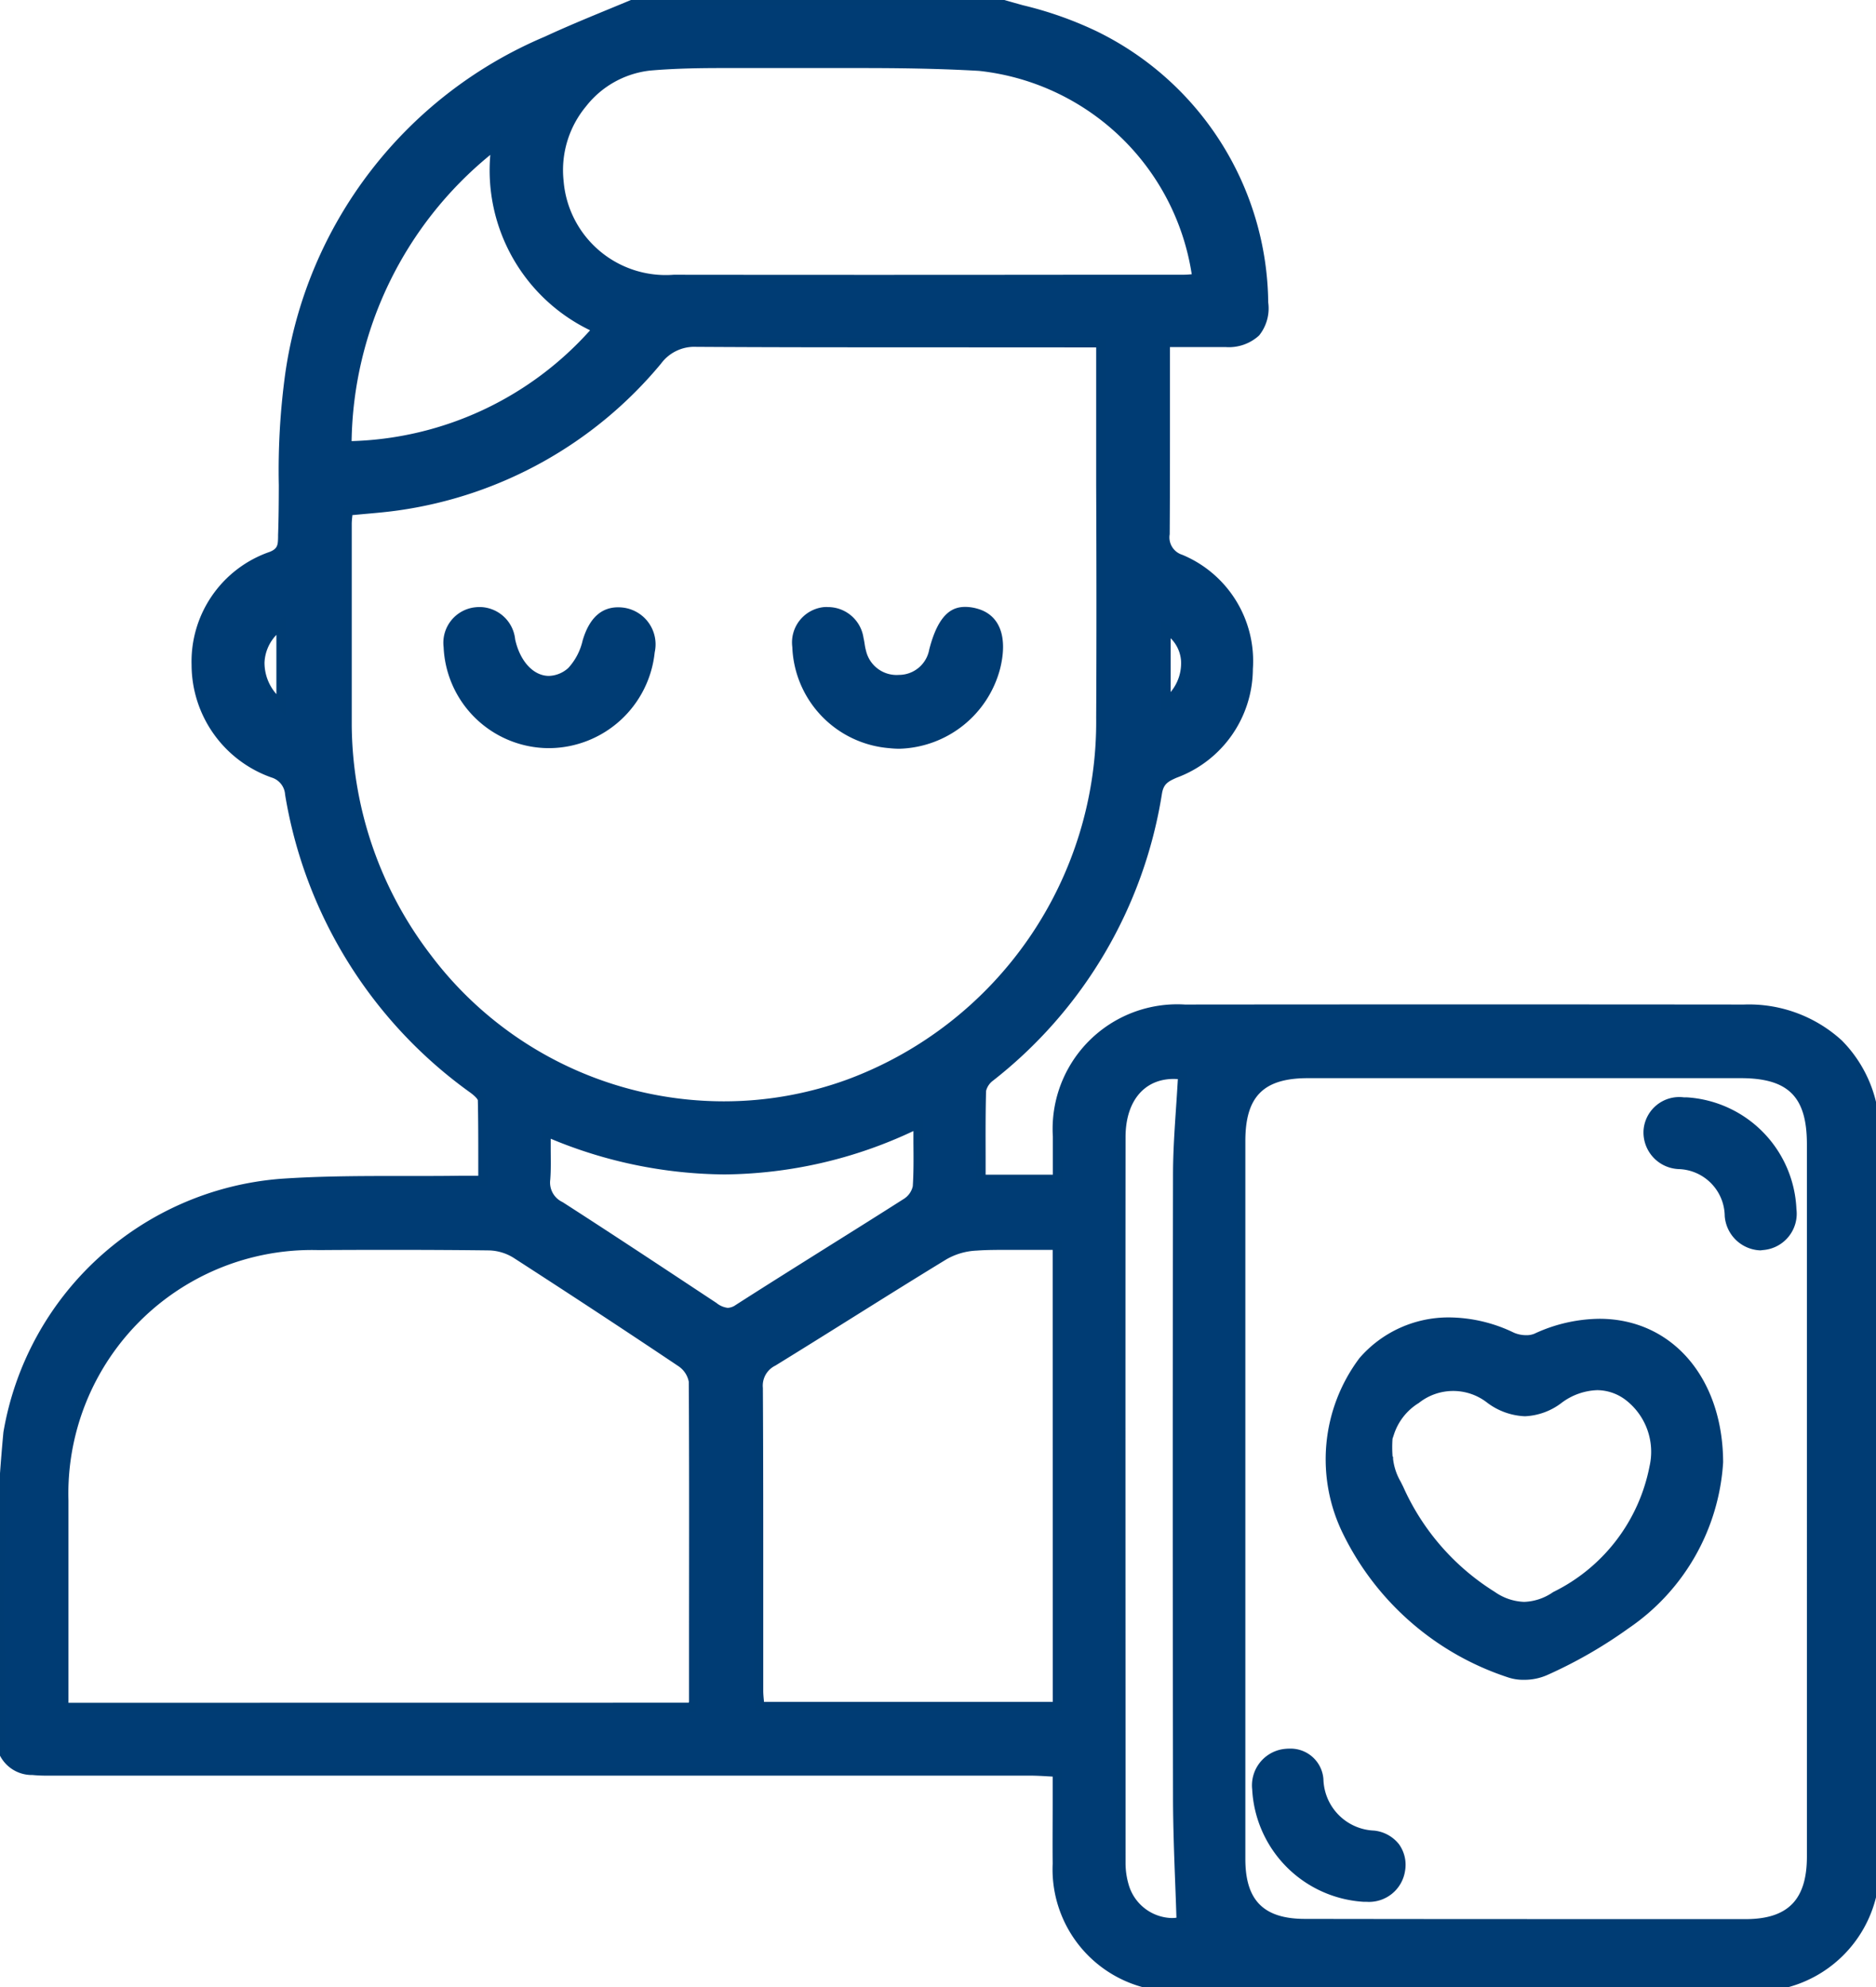 <svg id="Live_Dealer" data-name="Live Dealer" xmlns="http://www.w3.org/2000/svg" xmlns:xlink="http://www.w3.org/1999/xlink" width="41.185" height="43.629" viewBox="0 0 41.185 43.629">
  <defs>
    <clipPath id="clip-path">
      <rect id="Rectangle_2241" data-name="Rectangle 2241" width="41.185" height="43.629" fill="#003c74" stroke="#003c73" stroke-width="0.2"/>
    </clipPath>
  </defs>
  <g id="Group_13524" data-name="Group 13524" clip-path="url(#clip-path)">
    <path id="Path_26695" data-name="Path 26695" d="M21.691,0a14.9,14.9,0,0,1,2.318.773A6.61,6.61,0,0,1,27.737,6.65c.031.6-.227.861-.83.875-.423.01-.846,0-1.325,0v.8c0,1.136.007,2.272-.005,3.408a.5.5,0,0,0,.334.542A2.424,2.424,0,0,1,27.4,14.69a2.447,2.447,0,0,1-1.611,2.3c-.212.091-.34.166-.384.427a9.839,9.839,0,0,1-3.669,6.233.485.485,0,0,0-.19.3c-.017.636-.009,1.272-.009,1.941h1.676c0-.316,0-.624,0-.932a2.63,2.63,0,0,1,2.8-2.8q6.136-.006,12.272,0a2.677,2.677,0,0,1,2.876,2.8q.03,7.966,0,15.933a2.628,2.628,0,0,1-2.794,2.732q-6.221.01-12.442,0a2.58,2.58,0,0,1-2.715-2.7c-.008-.652,0-1.3,0-2.007-.212-.01-.4-.026-.595-.026l-21.39,0a5.052,5.052,0,0,1-.511-.013c-.43-.044-.718-.275-.714-.7a64.547,64.547,0,0,1,.16-6.717,6.611,6.611,0,0,1,5.99-5.473c1.3-.09,2.611-.049,3.917-.066.154,0,.309,0,.52,0,0-.609.008-1.186-.009-1.763,0-.083-.119-.179-.2-.242a9.911,9.911,0,0,1-4.029-6.479.515.515,0,0,0-.364-.453A2.537,2.537,0,0,1,4.306,14.6a2.435,2.435,0,0,1,1.652-2.392c.26-.1.242-.265.249-.463a27.894,27.894,0,0,1,.156-3.525A9.381,9.381,0,0,1,12,.893c.69-.319,1.4-.6,2.1-.893ZM24.17,7.527H23.6c-2.768,0-5.536.007-8.3-.009a1.014,1.014,0,0,0-.861.4,9.018,9.018,0,0,1-5.7,3.188c-.362.052-.727.075-1.1.112-.01.109-.024.193-.024.276,0,1.476-.008,2.952,0,4.427a8.447,8.447,0,0,0,1.749,5.1,8.125,8.125,0,0,0,9.281,2.77,8.483,8.483,0,0,0,5.512-8.032c.013-2.455,0-4.91,0-7.365,0-.268,0-.537,0-.867m15.6,25.431q0-3.919,0-7.838c0-1.092-.456-1.549-1.552-1.55q-4.751,0-9.5,0c-1.033,0-1.475.444-1.475,1.482q0,7.881,0,15.761a1.236,1.236,0,0,0,1.408,1.415q4.836.007,9.672,0c.991,0,1.449-.478,1.449-1.474q0-3.9,0-7.8M15.19,37.478a.664.664,0,0,0,.033-.122c0-2.342.01-4.684,0-7.026a.622.622,0,0,0-.266-.421q-1.8-1.211-3.627-2.385a1.169,1.169,0,0,0-.587-.177c-1.249-.016-2.5-.014-3.748-.007a5.446,5.446,0,0,0-5.59,5.6c0,1.377,0,2.754,0,4.13v.409ZM23.206,27.34c-.616,0-1.2-.02-1.773.009a1.561,1.561,0,0,0-.709.2c-1.26.767-2.5,1.564-3.76,2.335a.583.583,0,0,0-.322.574c.012,2.215.006,4.43.008,6.644,0,.121.018.243.026.349h6.531ZM26.273,6.116A5.394,5.394,0,0,0,21.5,1.456c-1.6-.093-3.2-.052-4.808-.057-.808,0-1.62-.019-2.423.052a2.312,2.312,0,0,0-1.993,2.534A2.354,2.354,0,0,0,14.79,6.132q5.555.007,11.111,0c.124,0,.248-.011.373-.017M25.963,23.6c-.8-.107-1.355.408-1.356,1.364q-.008,7.964,0,15.929a1.778,1.778,0,0,0,.071.5,1.091,1.091,0,0,0,1.25.788c-.028-.923-.076-1.823-.077-2.722q-.012-6.836,0-13.672c0-.717.071-1.434.11-2.19M7.616,9.783A7.3,7.3,0,0,0,13.1,7.22a3.873,3.873,0,0,1-2.231-4.047,8.407,8.407,0,0,0-3.258,6.61m4.373,15.065c0,.4.019.722-.006,1.045a.57.57,0,0,0,.315.583c1.132.728,2.254,1.471,3.376,2.214a.409.409,0,0,0,.527.046c1.228-.787,2.472-1.55,3.7-2.334a.538.538,0,0,0,.235-.35c.029-.434.011-.871.011-1.376a9.493,9.493,0,0,1-8.161.173M6.168,15.487V13.715a1.081,1.081,0,0,0,0,1.772M25.6,15.441a.99.99,0,0,0,0-1.635Z" transform="translate(0)" fill="#003c74"/>
    <path id="Path_26695_-_Outline" data-name="Path 26695 - Outline" d="M14.086-.1h7.621l.015,0c.242.078.494.148.738.216a8.14,8.14,0,0,1,1.6.563,6.7,6.7,0,0,1,3.782,5.961.95.95,0,0,1-.2.725.981.981,0,0,1-.73.255c-.145,0-.3,0-.492,0l-.735,0v.7q0,.458,0,.916c0,.817,0,1.662-.006,2.493a.4.4,0,0,0,.276.451,2.526,2.526,0,0,1,1.55,2.507,2.557,2.557,0,0,1-1.671,2.386c-.2.087-.29.143-.325.351A9.975,9.975,0,0,1,21.8,23.725a.4.4,0,0,0-.152.226c-.013.474-.011.942-.01,1.438q0,.2,0,.4h1.476q0-.1,0-.2c0-.209,0-.424,0-.635a2.736,2.736,0,0,1,2.9-2.9q6.136-.006,12.272,0a3.021,3.021,0,0,1,2.148.788,2.861,2.861,0,0,1,.828,2.11c.02,5.4.02,10.761,0,15.934a2.72,2.72,0,0,1-2.894,2.831c-2.125,0-4.238.005-6.281.005-2.08,0-4.153,0-6.162-.005a2.681,2.681,0,0,1-2.815-2.8c-.005-.446,0-.887,0-1.354,0-.183,0-.37,0-.559l-.105-.006c-.135-.008-.263-.015-.39-.015H1.062a3.458,3.458,0,0,1-.35-.014.786.786,0,0,1-.8-.8c.006-.611,0-1.235,0-1.838a40.488,40.488,0,0,1,.163-4.889,6.707,6.707,0,0,1,6.083-5.562c.82-.057,1.637-.062,2.471-.062H9.1c.311,0,.645,0,.977-.005H10.5q0-.173,0-.343c0-.454,0-.883-.01-1.316,0,0-.01-.051-.163-.165a10.05,10.05,0,0,1-4.068-6.543.419.419,0,0,0-.3-.377A2.627,2.627,0,0,1,4.206,14.6a2.547,2.547,0,0,1,1.715-2.484c.178-.071.18-.156.184-.325v-.049c.013-.36.015-.729.016-1.086a15.617,15.617,0,0,1,.141-2.452,9.48,9.48,0,0,1,5.7-7.4c.474-.22.965-.422,1.44-.618.222-.092.444-.183.665-.276Zm7.589.2H14.126c-.215.091-.431.18-.647.269-.473.2-.962.4-1.432.614A9.29,9.29,0,0,0,6.462,8.239a15.466,15.466,0,0,0-.138,2.421c0,.358,0,.729-.017,1.092V11.8A.461.461,0,0,1,6,12.3a2.333,2.333,0,0,0-1.589,2.3,2.432,2.432,0,0,0,1.622,2.289.613.613,0,0,1,.425.528,9.856,9.856,0,0,0,3.99,6.416c.111.083.24.193.244.319.014.437.012.867.01,1.323q0,.219,0,.443v.1h-.619c-.334,0-.668.005-.98.005H8.623c-.831,0-1.644,0-2.458.061a6.5,6.5,0,0,0-5.9,5.385,40.341,40.341,0,0,0-.162,4.865c0,.6.009,1.229,0,1.842a.6.6,0,0,0,.624.6,3.278,3.278,0,0,0,.33.013H22.623c.133,0,.263.008.4.016l.2.011.1,0v.1c0,.223,0,.44,0,.655,0,.466,0,.906,0,1.351a2.48,2.48,0,0,0,2.615,2.6c2.009,0,4.082.005,6.161.005,2.043,0,4.156,0,6.28-.005a2.531,2.531,0,0,0,2.694-2.632c.021-5.173.021-10.533,0-15.932a2.574,2.574,0,0,0-2.776-2.7q-6.136-.006-12.271,0a2.523,2.523,0,0,0-2.7,2.7c0,.21,0,.415,0,.633q0,.148,0,.3v.1H21.441v-.1q0-.253,0-.5c0-.5,0-.967.01-1.444a.575.575,0,0,1,.227-.376A9.781,9.781,0,0,0,25.31,17.4a.6.6,0,0,1,.443-.5,2.341,2.341,0,0,0,1.55-2.208,2.338,2.338,0,0,0-1.435-2.32.591.591,0,0,1-.391-.634c.009-.83.008-1.674.006-2.491q0-.458,0-.916v-.9h.1c.3,0,.57,0,.835,0,.189,0,.343,0,.487,0a.8.8,0,0,0,.588-.191.768.768,0,0,0,.144-.579A6.514,6.514,0,0,0,23.962.861,7.992,7.992,0,0,0,22.406.313C22.165.247,21.916.178,21.675.1ZM18.87,1.294c.778,0,1.7.007,2.634.062a5.5,5.5,0,0,1,4.868,4.752l.009.1-.1,0-.118.007c-.084.005-.172.01-.259.01H23.585q-4.4,0-8.8,0A2.462,2.462,0,0,1,12.175,4a2.393,2.393,0,0,1,.533-1.785,2.279,2.279,0,0,1,1.55-.861c.558-.049,1.121-.056,1.6-.056.278,0,.556,0,.834,0,.408,0,.817,0,1.225,0Zm7.293,4.728a5.3,5.3,0,0,0-4.671-4.466c-.93-.054-1.847-.062-2.623-.062l-.953,0c-.409,0-.818,0-1.227,0-.277,0-.555,0-.833,0-.473,0-1.03.007-1.581.055a2.078,2.078,0,0,0-1.411.788,2.192,2.192,0,0,0-.491,1.634A2.249,2.249,0,0,0,14.79,6.032q4.4.005,8.8,0H25.9c.081,0,.162,0,.247-.01ZM10.987,2.95l-.014.229A3.769,3.769,0,0,0,13.15,7.13l.106.054-.071.1A6.478,6.478,0,0,1,10.872,9.1a7.281,7.281,0,0,1-3.14.788H7.614l-.1,0,0-.1A8.51,8.51,0,0,1,10.81,3.1Zm1.965,4.3A3.9,3.9,0,0,1,10.764,3.4,8.278,8.278,0,0,0,7.719,9.684h.013A7.3,7.3,0,0,0,12.953,7.253Zm2.337.165H15.3c1.579.009,3.136.01,4.315.01l3.943,0h.711v.967q0,1.132,0,2.264c0,1.672,0,3.4,0,5.1a8.574,8.574,0,0,1-5.578,8.126,8.087,8.087,0,0,1-2.8.5,8.257,8.257,0,0,1-6.6-3.3,8.588,8.588,0,0,1-1.768-5.156c-.008-1.082-.006-2.183,0-3.247q0-.591,0-1.181a1.665,1.665,0,0,1,.014-.184c0-.031.007-.065.011-.1l.007-.082.082-.008.353-.033c.256-.023.5-.044.741-.079a8.955,8.955,0,0,0,5.634-3.154A1.111,1.111,0,0,1,15.29,7.419Zm4.326.21c-1.18,0-2.737,0-4.317-.01h-.01a.909.909,0,0,0-.775.367,9.149,9.149,0,0,1-5.757,3.222c-.249.036-.5.058-.752.08l-.269.025,0,.023a1.5,1.5,0,0,0-.013.162q0,.591,0,1.181c0,1.064,0,2.164,0,3.245a8.392,8.392,0,0,0,1.729,5.038,8.056,8.056,0,0,0,6.436,3.221,7.888,7.888,0,0,0,2.731-.485,8.376,8.376,0,0,0,5.447-7.939c.009-1.7.007-3.429,0-5.1q0-1.132,0-2.264V7.627H23.56ZM6.268,13.508v2.2l-.167-.15a1.332,1.332,0,0,1-.494-1.018,1.214,1.214,0,0,1,.5-.907Zm-.2,1.73v-1.3a.935.935,0,0,0-.261.606A1.041,1.041,0,0,0,6.068,15.239ZM25.5,13.626l.153.1a.98.98,0,0,1,.474.767,1.246,1.246,0,0,1-.461,1.028l-.166.145Zm.2,1.567a.984.984,0,0,0,.228-.688.773.773,0,0,0-.228-.493Zm7.7,8.277h4.816c1.158,0,1.652.494,1.652,1.65q0,2.8,0,5.593v4.473q0,2.784,0,5.568a1.374,1.374,0,0,1-1.549,1.574c-1.531,0-3.144,0-4.792,0-1.562,0-3.158,0-4.88,0a1.33,1.33,0,0,1-1.508-1.515c0-5.124,0-10.427,0-15.762,0-1.093.486-1.581,1.575-1.582Zm.127,18.663c1.649,0,3.261,0,4.792,0,.933,0,1.349-.425,1.349-1.374q0-2.784,0-5.568V30.713q0-2.8,0-5.593c0-1.043-.408-1.449-1.453-1.45q-4.751,0-9.5,0c-.977,0-1.375.4-1.375,1.382,0,5.335,0,10.638,0,15.761,0,.908.4,1.314,1.308,1.315C30.366,42.131,31.962,42.132,33.524,42.132ZM25.76,23.491a1.821,1.821,0,0,1,.216.015l.091.012,0,.092c-.013.242-.029.483-.044.715-.034.506-.065.985-.066,1.47-.009,4.3-.01,8.772,0,13.671,0,.613.023,1.213.047,1.848.011.289.022.579.03.871l0,.081-.079.019a.991.991,0,0,1-.234.028,1.214,1.214,0,0,1-1.136-.884,1.88,1.88,0,0,1-.075-.532c0-5.015-.006-10.417,0-15.929C24.508,24.071,25,23.491,25.76,23.491Zm.1.2c-.7-.05-1.15.447-1.15,1.274-.005,5.512,0,10.913,0,15.929a1.678,1.678,0,0,0,.066.474,1.013,1.013,0,0,0,.944.741.807.807,0,0,0,.107-.007c-.008-.263-.018-.524-.028-.784-.023-.609-.046-1.239-.047-1.855-.008-4.9-.008-9.372,0-13.672,0-.491.033-.973.067-1.482C25.833,24.111,25.846,23.9,25.858,23.694Zm-5.608.822v.158c0,.143,0,.28,0,.413,0,.336.007.654-.014.969a.636.636,0,0,1-.281.428c-.565.36-1.143.722-1.7,1.071-.657.411-1.337.837-2,1.263a.517.517,0,0,1-.28.093.642.642,0,0,1-.356-.14l-.291-.192c-1.008-.667-2.051-1.357-3.084-2.021a.664.664,0,0,1-.361-.675c.017-.217.013-.431.009-.68,0-.113,0-.232,0-.357V24.7l.139.059a9.936,9.936,0,0,0,3.875.83,9.758,9.758,0,0,0,4.2-1Zm-4.275,4.2a.327.327,0,0,0,.173-.062c.664-.426,1.345-.852,2-1.264.558-.349,1.135-.711,1.7-1.071a.442.442,0,0,0,.189-.273c.02-.307.017-.621.014-.954q0-.127,0-.258a9.9,9.9,0,0,1-4.147.953A10.076,10.076,0,0,1,12.09,25c0,.07,0,.138,0,.2,0,.243.008.473-.01.7a.472.472,0,0,0,.27.491c1.035.665,2.078,1.355,3.087,2.022l.291.192A.483.483,0,0,0,15.976,28.713Zm6.2-1.479c.166,0,.334,0,.5,0s.35,0,.529,0h.1V37.556H16.583l-.007-.092c0-.032-.006-.065-.009-.1-.008-.079-.017-.168-.017-.257q0-.976,0-1.953c0-1.538,0-3.128-.008-4.691a.679.679,0,0,1,.37-.66c.591-.362,1.188-.736,1.766-1.1.652-.408,1.326-.831,1.995-1.238a1.657,1.657,0,0,1,.756-.218C21.646,27.238,21.882,27.233,22.174,27.233Zm.933.206-.431,0c-.169,0-.336,0-.5,0-.288,0-.522,0-.735.016a1.452,1.452,0,0,0-.662.189c-.667.406-1.341.828-1.993,1.236-.578.362-1.176.736-1.767,1.1a.488.488,0,0,0-.274.489c.009,1.564.008,3.154.008,4.692q0,.976,0,1.953c0,.079.008.16.016.237v.012h6.34Zm-14.447-.2c.759,0,1.439,0,2.08.012a1.263,1.263,0,0,1,.64.193c1.214.781,2.435,1.583,3.629,2.386a.721.721,0,0,1,.31.5c.012,1.988.009,4.01.006,5.965v1.062a.281.281,0,0,1-.019.09c0,.015-.011.034-.018.058l-.02.073H1.3v-.509q0-.641,0-1.283c0-.933,0-1.9,0-2.848a5.54,5.54,0,0,1,5.69-5.7C7.63,27.238,8.16,27.236,8.66,27.236Zm6.457,10.142a.245.245,0,0,0,.007-.024v-1.06c0-1.955.006-3.976-.006-5.963a.531.531,0,0,0-.222-.338c-1.192-.8-2.412-1.6-3.625-2.383a1.07,1.07,0,0,0-.534-.162c-.64-.008-1.32-.012-2.078-.012-.5,0-1.029,0-1.668.005a5.347,5.347,0,0,0-5.491,5.5c0,.949,0,1.914,0,2.847q0,.642,0,1.283v.309Z" transform="translate(0)" fill="#003c73"/>
    <path id="Path_26696" data-name="Path 26696" d="M199.39,153.767a.691.691,0,0,1,1.369-.181c.023.1.029.2.057.292a.788.788,0,0,0,.825.6.777.777,0,0,0,.755-.632c.184-.72.446-.954.922-.828.449.119.6.545.438,1.2a2.231,2.231,0,0,1-2.318,1.671,2.208,2.208,0,0,1-2.048-2.123" transform="translate(-181.897 -139.562)" fill="#003c74"/>
    <path id="Path_26696_-_Outline" data-name="Path 26696 - Outline" d="M201.644,156a2,2,0,0,1-.216-.012,2.316,2.316,0,0,1-2.137-2.221.78.78,0,0,1,.7-.877.9.9,0,0,1,.09,0,.789.789,0,0,1,.773.676c.011.045.018.09.025.134a1.2,1.2,0,0,0,.031.152.689.689,0,0,0,.722.527.676.676,0,0,0,.665-.557c.212-.829.536-.936.794-.936a.976.976,0,0,1,.251.036c.5.133.688.616.51,1.325A2.354,2.354,0,0,1,201.644,156Zm-1.56-2.914a.7.7,0,0,0-.07,0,.587.587,0,0,0-.524.674,2.119,2.119,0,0,0,1.959,2.026,1.8,1.8,0,0,0,.195.011,2.149,2.149,0,0,0,2.016-1.607c.106-.421.129-.951-.367-1.083a.791.791,0,0,0-.2-.029c-.2,0-.423.093-.6.785a.915.915,0,0,1-1.772.038,1.364,1.364,0,0,1-.037-.178c-.007-.042-.013-.081-.022-.119A.594.594,0,0,0,200.084,153.087Z" transform="translate(-181.897 -139.562)" fill="#003c73"/>
    <path id="Path_26697" data-name="Path 26697" d="M112.15,153.823a.69.69,0,1,1,1.373-.147c.174.787.812,1.124,1.332.674a1.391,1.391,0,0,0,.342-.65c.139-.473.387-.7.787-.65.415.054.636.379.6.873a2.22,2.22,0,0,1-4.429-.1" transform="translate(-102.311 -139.616)" fill="#003c74"/>
    <path id="Path_26697_-_Outline" data-name="Path 26697 - Outline" d="M114.382,156.041h-.049a2.32,2.32,0,0,1-2.283-2.216.784.784,0,0,1,.7-.877.928.928,0,0,1,.1-.005.791.791,0,0,1,.771.712c.105.477.4.8.741.8a.66.66,0,0,0,.428-.177,1.328,1.328,0,0,0,.312-.6c.157-.534.459-.778.9-.721a.813.813,0,0,1,.682.981A2.344,2.344,0,0,1,114.382,156.041Zm-1.533-2.9a.723.723,0,0,0-.077,0,.591.591,0,0,0-.522.675,2.12,2.12,0,0,0,4.229.094c.036-.44-.149-.719-.508-.766a.739.739,0,0,0-.1-.007c-.176,0-.428.061-.582.585a1.472,1.472,0,0,1-.373.7.856.856,0,0,1-.559.226c-.434,0-.81-.384-.936-.955C113.346,153.339,113.141,153.142,112.849,153.142Z" transform="translate(-102.311 -139.616)" fill="#003c73"/>
    <path id="Path_26698" data-name="Path 26698" d="M341.5,333.9a4.654,4.654,0,0,1-2.034,3.561,10.029,10.029,0,0,1-1.762,1.014,1.141,1.141,0,0,1-.813.045,6.1,6.1,0,0,1-3.533-3.071,3.607,3.607,0,0,1,.335-3.773,2.666,2.666,0,0,1,3.27-.533.72.72,0,0,0,.535.025c2.087-.947,4,.282,4,2.732m-7.253-.546a1.533,1.533,0,0,0,.012.48,1.729,1.729,0,0,0,.235.654,5.349,5.349,0,0,0,2.043,2.341,1.151,1.151,0,0,0,1.388,0A3.994,3.994,0,0,0,340.084,334a1.539,1.539,0,0,0-.568-1.555A1.238,1.238,0,0,0,338,332.5a1.185,1.185,0,0,1-1.541-.013,1.307,1.307,0,0,0-1.6.018,1.425,1.425,0,0,0-.619.843" transform="translate(-303.768 -301.792)" fill="#003c74"/>
    <path id="Path_26698_-_Outline" data-name="Path 26698 - Outline" d="M337.223,338.671a1.056,1.056,0,0,1-.371-.061,6.168,6.168,0,0,1-3.588-3.121,3.7,3.7,0,0,1,.35-3.882,2.584,2.584,0,0,1,1.973-.892,3.311,3.311,0,0,1,1.414.334.675.675,0,0,0,.274.056.447.447,0,0,0,.178-.032,3.45,3.45,0,0,1,1.427-.328c1.595,0,2.712,1.3,2.717,3.152a4.762,4.762,0,0,1-2.073,3.641,10.145,10.145,0,0,1-1.779,1.024A1.245,1.245,0,0,1,337.223,338.671Zm-1.636-7.757a2.356,2.356,0,0,0-1.823.824,3.491,3.491,0,0,0-.32,3.664,5.977,5.977,0,0,0,3.479,3.02.855.855,0,0,0,.3.048,1.039,1.039,0,0,0,.435-.09,9.979,9.979,0,0,0,1.744-1,4.569,4.569,0,0,0,1.995-3.485,3.207,3.207,0,0,0-.732-2.165,2.354,2.354,0,0,0-1.786-.784,3.252,3.252,0,0,0-1.344.311.638.638,0,0,1-.26.049.872.872,0,0,1-.359-.075A3.112,3.112,0,0,0,335.587,330.914Zm1.645,6.247a1.4,1.4,0,0,1-.751-.25,5.418,5.418,0,0,1-2.08-2.383c-.02-.041-.039-.079-.057-.116a1.846,1.846,0,0,1-.2-1.067v-.018l.007-.016c.008-.019.017-.045.026-.074a1.466,1.466,0,0,1,.626-.811,1.494,1.494,0,0,1,.873-.3,1.472,1.472,0,0,1,.842.283,1.285,1.285,0,0,0,.729.274,1.216,1.216,0,0,0,.7-.26,1.575,1.575,0,0,1,.888-.309,1.238,1.238,0,0,1,.739.25,1.622,1.622,0,0,1,.609,1.65,4.131,4.131,0,0,1-2.207,2.9A1.386,1.386,0,0,1,337.232,337.161Zm-2.893-3.393.012.008,0,.046a1.286,1.286,0,0,0,.167.5c.019.038.039.077.059.119a5.229,5.229,0,0,0,2.007,2.3,1.194,1.194,0,0,0,.644.219,1.179,1.179,0,0,0,.637-.215,3.9,3.9,0,0,0,2.116-2.76,1.436,1.436,0,0,0-.528-1.461,1.042,1.042,0,0,0-.621-.212,1.378,1.378,0,0,0-.774.273,1.423,1.423,0,0,1-.813.3,1.471,1.471,0,0,1-.842-.309,1.211,1.211,0,0,0-1.486.017,1.271,1.271,0,0,0-.553.711c-.009.027-.017.05-.025.072A2.69,2.69,0,0,0,334.34,333.767Z" transform="translate(-303.768 -301.792)" fill="#003c73"/>
    <path id="Path_26699" data-name="Path 26699" d="M316.832,441.881a2.51,2.51,0,0,1-2.355-2.374.7.7,0,0,1,.573-.777.638.638,0,0,1,.792.574,1.259,1.259,0,0,0,1.2,1.212.641.641,0,0,1,.6.774.7.7,0,0,1-.8.591" transform="translate(-286.887 -400.229)" fill="#003c74"/>
    <path id="Path_26699_-_Outline" data-name="Path 26699 - Outline" d="M316.888,441.982l-.061,0a2.61,2.61,0,0,1-2.45-2.47.805.805,0,0,1,.656-.879.987.987,0,0,1,.164-.014.722.722,0,0,1,.744.673,1.159,1.159,0,0,0,1.11,1.126.8.8,0,0,1,.549.3.775.775,0,0,1,.132.591A.8.8,0,0,1,316.888,441.982Zm-1.691-3.165a.786.786,0,0,0-.131.011.605.605,0,0,0-.49.674,2.424,2.424,0,0,0,2.26,2.278.6.6,0,0,0,.7-.506.58.58,0,0,0-.094-.442.606.606,0,0,0-.417-.218,1.364,1.364,0,0,1-1.281-1.3A.527.527,0,0,0,315.2,438.818Z" transform="translate(-286.887 -400.229)" fill="#003c73"/>
    <path id="Path_26700" data-name="Path 26700" d="M413.232,275.741a2.464,2.464,0,0,1,2.307,2.354.693.693,0,1,1-1.376.133,1.145,1.145,0,0,0-1.084-1.112c-.467-.074-.73-.357-.7-.751.033-.416.346-.645.852-.624" transform="translate(-376.199 -251.549)" fill="#003c74"/>
    <path id="Path_26700_-_Outline" data-name="Path 26700 - Outline" d="M414.848,279a.814.814,0,0,1-.785-.754,1.043,1.043,0,0,0-1-1.03.806.806,0,0,1-.782-.857.786.786,0,0,1,.889-.718h.067a2.569,2.569,0,0,1,2.4,2.452.8.8,0,0,1-.733.9Zm-1.679-3.159c-.417,0-.662.189-.69.533s.2.578.614.644a1.248,1.248,0,0,1,1.167,1.194.611.611,0,0,0,.631.586c.35-.024.554-.286.547-.7a2.364,2.364,0,0,0-2.211-2.256Z" transform="translate(-376.199 -251.549)" fill="#003c73"/>
  </g>
</svg>
